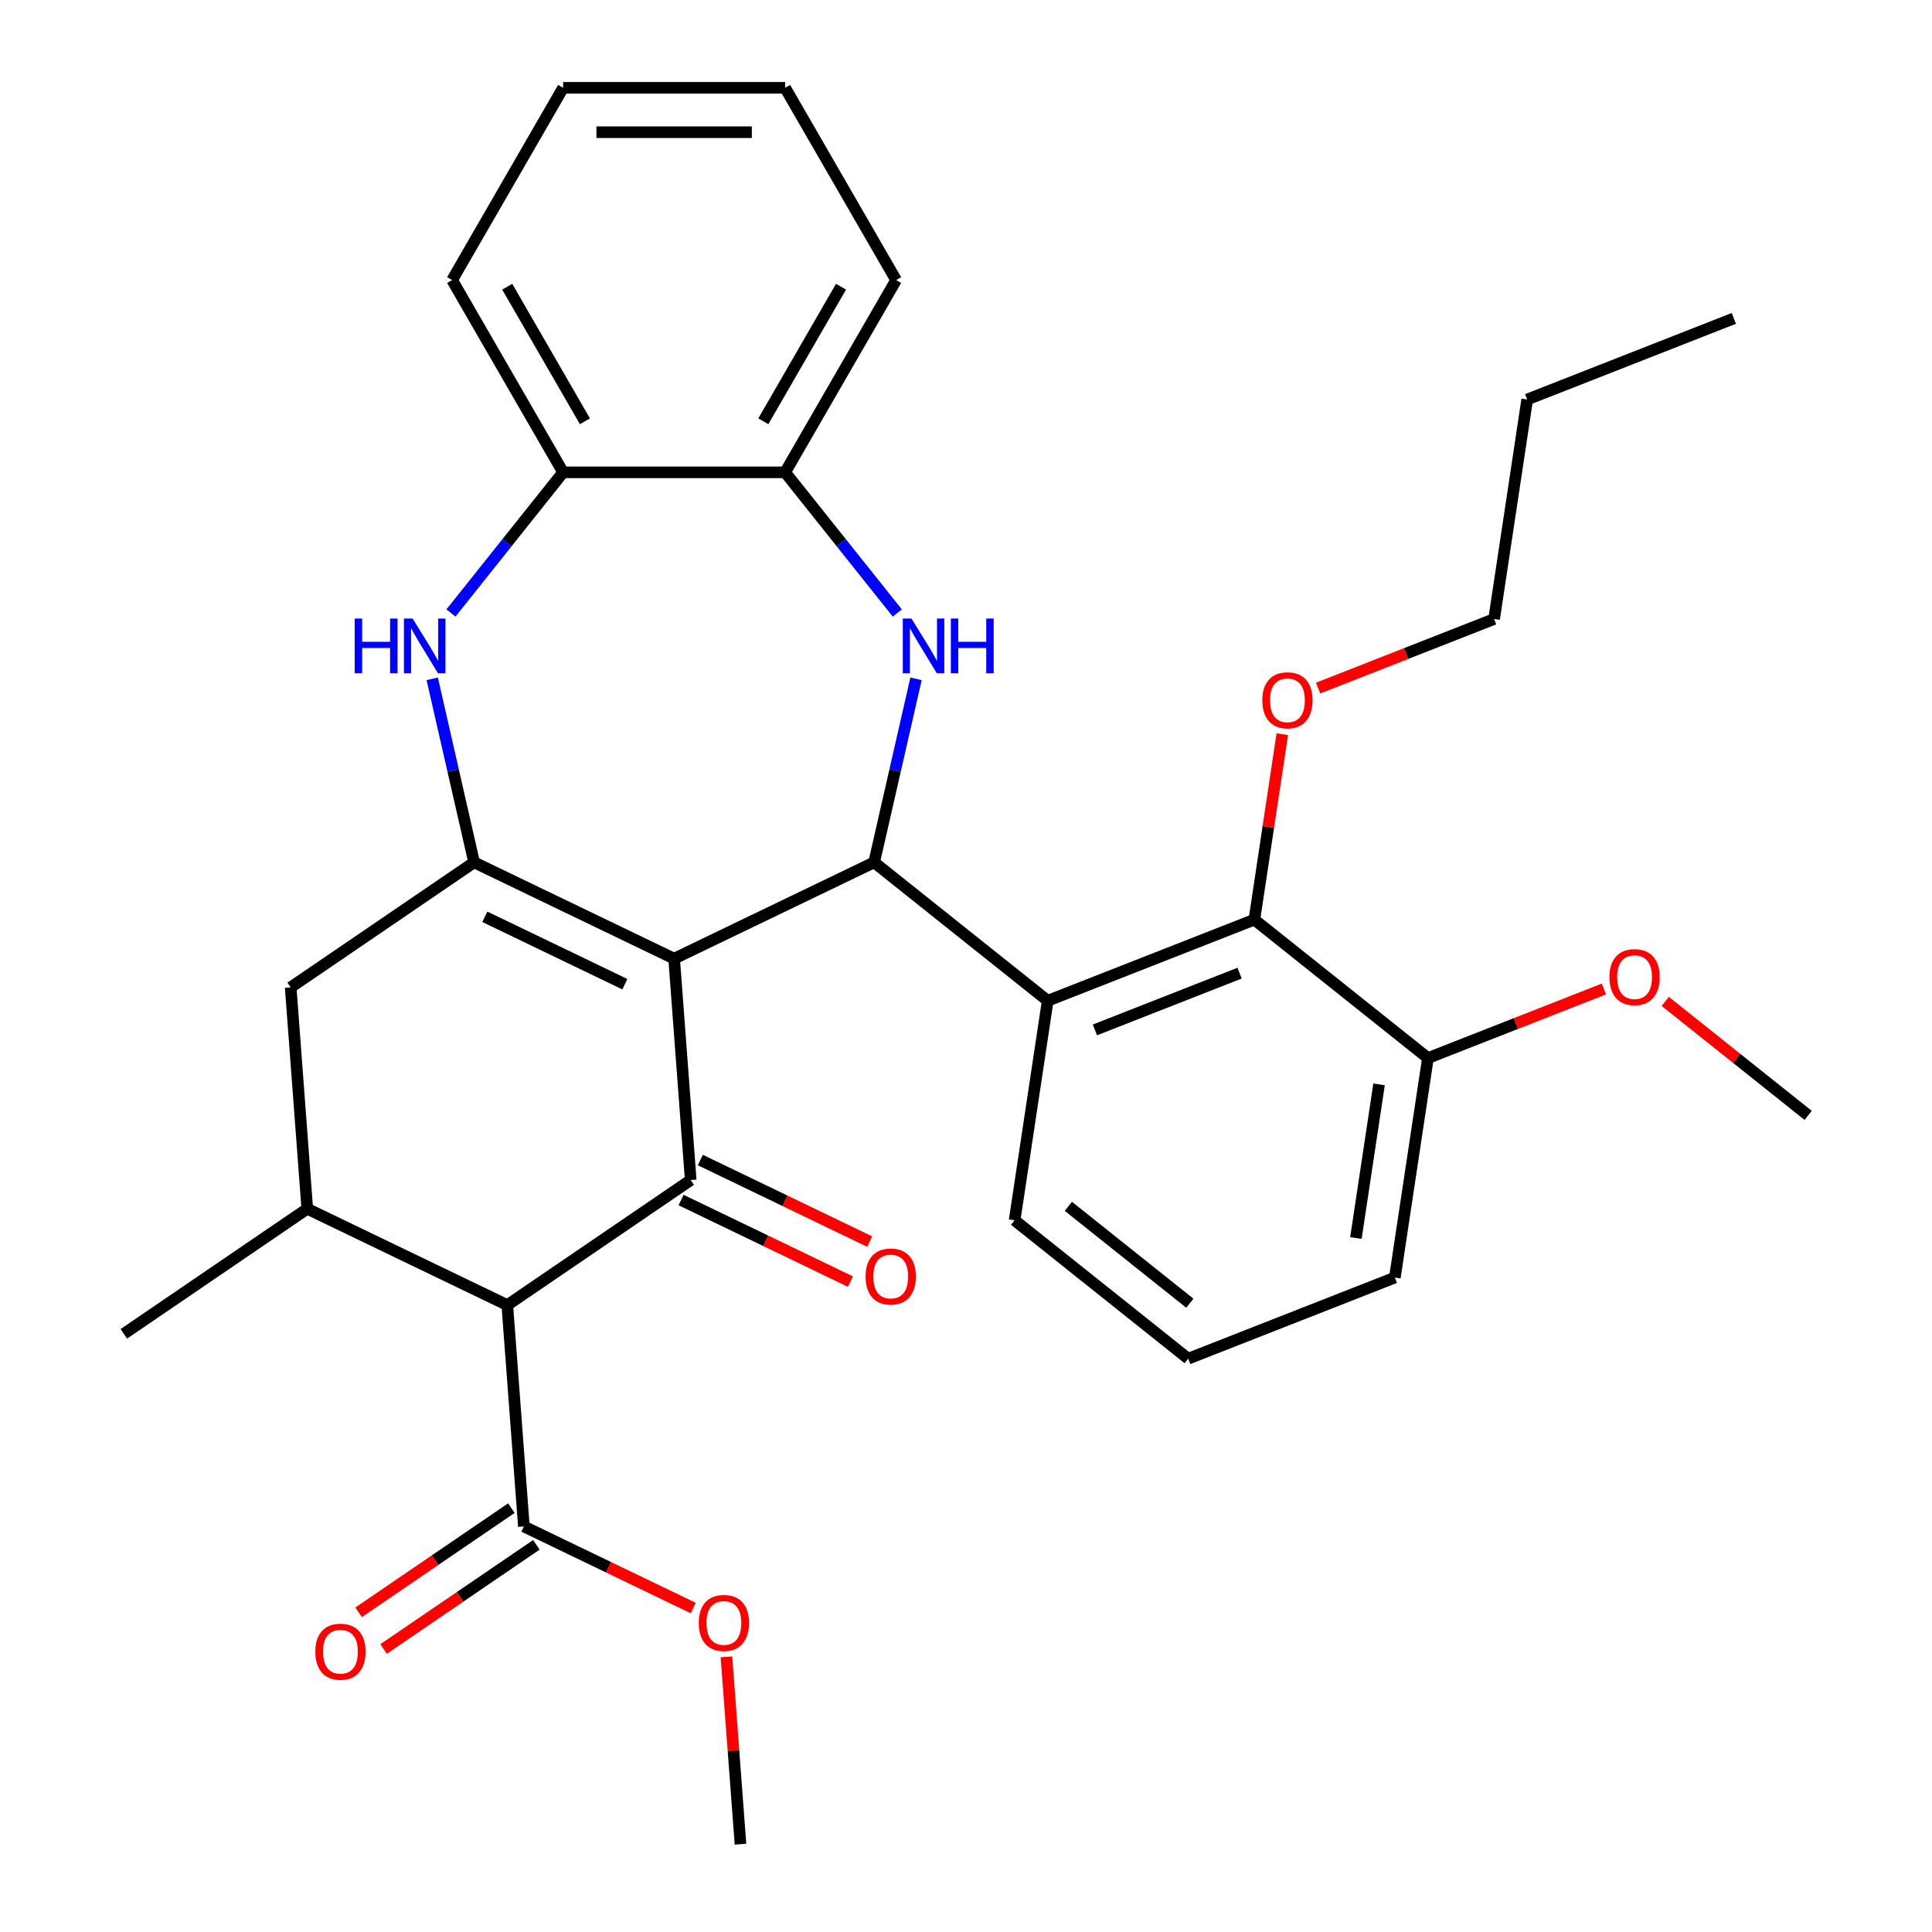 <?xml version='1.0' encoding='iso-8859-1'?>
<svg version='1.1' baseProfile='full'
              xmlns='http://www.w3.org/2000/svg'
                      xmlns:rdkit='http://www.rdkit.org/xml'
                      xmlns:xlink='http://www.w3.org/1999/xlink'
                  xml:space='preserve'
width='1000px' height='1000px' viewBox='0 0 1000 1000'>
<!-- END OF HEADER -->
<rect style='opacity:1.0;fill:#FFFFFF;stroke:none' width='1000' height='1000' x='0' y='0'> </rect>
<path class='bond-0' d='M 348.926,496.201 L 452.454,446.345' style='fill:none;fill-rule:evenodd;stroke:#000000;stroke-width:6px;stroke-linecap:butt;stroke-linejoin:miter;stroke-opacity:1' />
<path class='bond-1' d='M 348.926,496.201 L 357.513,610.787' style='fill:none;fill-rule:evenodd;stroke:#000000;stroke-width:6px;stroke-linecap:butt;stroke-linejoin:miter;stroke-opacity:1' />
<path class='bond-2' d='M 348.926,496.201 L 245.398,446.345' style='fill:none;fill-rule:evenodd;stroke:#000000;stroke-width:6px;stroke-linecap:butt;stroke-linejoin:miter;stroke-opacity:1' />
<path class='bond-2' d='M 323.425,509.428 L 250.956,474.529' style='fill:none;fill-rule:evenodd;stroke:#000000;stroke-width:6px;stroke-linecap:butt;stroke-linejoin:miter;stroke-opacity:1' />
<path class='bond-4' d='M 452.454,446.345 L 463.295,398.848' style='fill:none;fill-rule:evenodd;stroke:#000000;stroke-width:6px;stroke-linecap:butt;stroke-linejoin:miter;stroke-opacity:1' />
<path class='bond-4' d='M 463.295,398.848 L 474.136,351.351' style='fill:none;fill-rule:evenodd;stroke:#0000FF;stroke-width:6px;stroke-linecap:butt;stroke-linejoin:miter;stroke-opacity:1' />
<path class='bond-6' d='M 452.454,446.345 L 542.292,517.988' style='fill:none;fill-rule:evenodd;stroke:#000000;stroke-width:6px;stroke-linecap:butt;stroke-linejoin:miter;stroke-opacity:1' />
<path class='bond-3' d='M 357.513,610.787 L 262.572,675.517' style='fill:none;fill-rule:evenodd;stroke:#000000;stroke-width:6px;stroke-linecap:butt;stroke-linejoin:miter;stroke-opacity:1' />
<path class='bond-13' d='M 352.527,621.14 L 396.355,642.246' style='fill:none;fill-rule:evenodd;stroke:#000000;stroke-width:6px;stroke-linecap:butt;stroke-linejoin:miter;stroke-opacity:1' />
<path class='bond-13' d='M 396.355,642.246 L 440.183,663.353' style='fill:none;fill-rule:evenodd;stroke:#FF0000;stroke-width:6px;stroke-linecap:butt;stroke-linejoin:miter;stroke-opacity:1' />
<path class='bond-13' d='M 362.499,600.434 L 406.326,621.541' style='fill:none;fill-rule:evenodd;stroke:#000000;stroke-width:6px;stroke-linecap:butt;stroke-linejoin:miter;stroke-opacity:1' />
<path class='bond-13' d='M 406.326,621.541 L 450.154,642.647' style='fill:none;fill-rule:evenodd;stroke:#FF0000;stroke-width:6px;stroke-linecap:butt;stroke-linejoin:miter;stroke-opacity:1' />
<path class='bond-5' d='M 245.398,446.345 L 234.557,398.848' style='fill:none;fill-rule:evenodd;stroke:#000000;stroke-width:6px;stroke-linecap:butt;stroke-linejoin:miter;stroke-opacity:1' />
<path class='bond-5' d='M 234.557,398.848 L 223.716,351.351' style='fill:none;fill-rule:evenodd;stroke:#0000FF;stroke-width:6px;stroke-linecap:butt;stroke-linejoin:miter;stroke-opacity:1' />
<path class='bond-10' d='M 245.398,446.345 L 150.457,511.074' style='fill:none;fill-rule:evenodd;stroke:#000000;stroke-width:6px;stroke-linecap:butt;stroke-linejoin:miter;stroke-opacity:1' />
<path class='bond-7' d='M 262.572,675.517 L 159.044,625.66' style='fill:none;fill-rule:evenodd;stroke:#000000;stroke-width:6px;stroke-linecap:butt;stroke-linejoin:miter;stroke-opacity:1' />
<path class='bond-9' d='M 262.572,675.517 L 271.159,790.103' style='fill:none;fill-rule:evenodd;stroke:#000000;stroke-width:6px;stroke-linecap:butt;stroke-linejoin:miter;stroke-opacity:1' />
<path class='bond-11' d='M 464.44,317.286 L 435.41,280.883' style='fill:none;fill-rule:evenodd;stroke:#0000FF;stroke-width:6px;stroke-linecap:butt;stroke-linejoin:miter;stroke-opacity:1' />
<path class='bond-11' d='M 435.41,280.883 L 406.38,244.48' style='fill:none;fill-rule:evenodd;stroke:#000000;stroke-width:6px;stroke-linecap:butt;stroke-linejoin:miter;stroke-opacity:1' />
<path class='bond-12' d='M 233.412,317.286 L 262.442,280.883' style='fill:none;fill-rule:evenodd;stroke:#0000FF;stroke-width:6px;stroke-linecap:butt;stroke-linejoin:miter;stroke-opacity:1' />
<path class='bond-12' d='M 262.442,280.883 L 291.472,244.48' style='fill:none;fill-rule:evenodd;stroke:#000000;stroke-width:6px;stroke-linecap:butt;stroke-linejoin:miter;stroke-opacity:1' />
<path class='bond-8' d='M 542.292,517.988 L 649.256,476.008' style='fill:none;fill-rule:evenodd;stroke:#000000;stroke-width:6px;stroke-linecap:butt;stroke-linejoin:miter;stroke-opacity:1' />
<path class='bond-8' d='M 566.733,533.084 L 641.608,503.698' style='fill:none;fill-rule:evenodd;stroke:#000000;stroke-width:6px;stroke-linecap:butt;stroke-linejoin:miter;stroke-opacity:1' />
<path class='bond-18' d='M 542.292,517.988 L 525.166,631.612' style='fill:none;fill-rule:evenodd;stroke:#000000;stroke-width:6px;stroke-linecap:butt;stroke-linejoin:miter;stroke-opacity:1' />
<path class='bond-20' d='M 159.044,625.66 L 64.103,690.39' style='fill:none;fill-rule:evenodd;stroke:#000000;stroke-width:6px;stroke-linecap:butt;stroke-linejoin:miter;stroke-opacity:1' />
<path class='bond-32' d='M 159.044,625.66 L 150.457,511.074' style='fill:none;fill-rule:evenodd;stroke:#000000;stroke-width:6px;stroke-linecap:butt;stroke-linejoin:miter;stroke-opacity:1' />
<path class='bond-14' d='M 649.256,476.008 L 739.095,547.651' style='fill:none;fill-rule:evenodd;stroke:#000000;stroke-width:6px;stroke-linecap:butt;stroke-linejoin:miter;stroke-opacity:1' />
<path class='bond-16' d='M 649.256,476.008 L 656.49,428.012' style='fill:none;fill-rule:evenodd;stroke:#000000;stroke-width:6px;stroke-linecap:butt;stroke-linejoin:miter;stroke-opacity:1' />
<path class='bond-16' d='M 656.49,428.012 L 663.725,380.017' style='fill:none;fill-rule:evenodd;stroke:#FF0000;stroke-width:6px;stroke-linecap:butt;stroke-linejoin:miter;stroke-opacity:1' />
<path class='bond-15' d='M 264.686,780.609 L 225.152,807.563' style='fill:none;fill-rule:evenodd;stroke:#000000;stroke-width:6px;stroke-linecap:butt;stroke-linejoin:miter;stroke-opacity:1' />
<path class='bond-15' d='M 225.152,807.563 L 185.618,834.517' style='fill:none;fill-rule:evenodd;stroke:#FF0000;stroke-width:6px;stroke-linecap:butt;stroke-linejoin:miter;stroke-opacity:1' />
<path class='bond-15' d='M 277.632,799.597 L 238.098,826.551' style='fill:none;fill-rule:evenodd;stroke:#000000;stroke-width:6px;stroke-linecap:butt;stroke-linejoin:miter;stroke-opacity:1' />
<path class='bond-15' d='M 238.098,826.551 L 198.564,853.505' style='fill:none;fill-rule:evenodd;stroke:#FF0000;stroke-width:6px;stroke-linecap:butt;stroke-linejoin:miter;stroke-opacity:1' />
<path class='bond-17' d='M 271.159,790.103 L 314.987,811.209' style='fill:none;fill-rule:evenodd;stroke:#000000;stroke-width:6px;stroke-linecap:butt;stroke-linejoin:miter;stroke-opacity:1' />
<path class='bond-17' d='M 314.987,811.209 L 358.814,832.315' style='fill:none;fill-rule:evenodd;stroke:#FF0000;stroke-width:6px;stroke-linecap:butt;stroke-linejoin:miter;stroke-opacity:1' />
<path class='bond-22' d='M 406.38,244.48 L 463.833,144.967' style='fill:none;fill-rule:evenodd;stroke:#000000;stroke-width:6px;stroke-linecap:butt;stroke-linejoin:miter;stroke-opacity:1' />
<path class='bond-22' d='M 395.095,218.062 L 435.313,148.403' style='fill:none;fill-rule:evenodd;stroke:#000000;stroke-width:6px;stroke-linecap:butt;stroke-linejoin:miter;stroke-opacity:1' />
<path class='bond-33' d='M 406.38,244.48 L 291.472,244.48' style='fill:none;fill-rule:evenodd;stroke:#000000;stroke-width:6px;stroke-linecap:butt;stroke-linejoin:miter;stroke-opacity:1' />
<path class='bond-23' d='M 291.472,244.48 L 234.018,144.967' style='fill:none;fill-rule:evenodd;stroke:#000000;stroke-width:6px;stroke-linecap:butt;stroke-linejoin:miter;stroke-opacity:1' />
<path class='bond-23' d='M 302.757,218.062 L 262.539,148.403' style='fill:none;fill-rule:evenodd;stroke:#000000;stroke-width:6px;stroke-linecap:butt;stroke-linejoin:miter;stroke-opacity:1' />
<path class='bond-19' d='M 739.095,547.651 L 784.64,529.776' style='fill:none;fill-rule:evenodd;stroke:#000000;stroke-width:6px;stroke-linecap:butt;stroke-linejoin:miter;stroke-opacity:1' />
<path class='bond-19' d='M 784.64,529.776 L 830.186,511.901' style='fill:none;fill-rule:evenodd;stroke:#FF0000;stroke-width:6px;stroke-linecap:butt;stroke-linejoin:miter;stroke-opacity:1' />
<path class='bond-24' d='M 739.095,547.651 L 721.968,661.275' style='fill:none;fill-rule:evenodd;stroke:#000000;stroke-width:6px;stroke-linecap:butt;stroke-linejoin:miter;stroke-opacity:1' />
<path class='bond-24' d='M 713.801,561.27 L 701.813,640.807' style='fill:none;fill-rule:evenodd;stroke:#000000;stroke-width:6px;stroke-linecap:butt;stroke-linejoin:miter;stroke-opacity:1' />
<path class='bond-25' d='M 682.255,356.154 L 727.801,338.279' style='fill:none;fill-rule:evenodd;stroke:#FF0000;stroke-width:6px;stroke-linecap:butt;stroke-linejoin:miter;stroke-opacity:1' />
<path class='bond-25' d='M 727.801,338.279 L 773.347,320.403' style='fill:none;fill-rule:evenodd;stroke:#000000;stroke-width:6px;stroke-linecap:butt;stroke-linejoin:miter;stroke-opacity:1' />
<path class='bond-26' d='M 376.008,857.592 L 379.641,906.069' style='fill:none;fill-rule:evenodd;stroke:#FF0000;stroke-width:6px;stroke-linecap:butt;stroke-linejoin:miter;stroke-opacity:1' />
<path class='bond-26' d='M 379.641,906.069 L 383.274,954.545' style='fill:none;fill-rule:evenodd;stroke:#000000;stroke-width:6px;stroke-linecap:butt;stroke-linejoin:miter;stroke-opacity:1' />
<path class='bond-21' d='M 525.166,631.612 L 615.004,703.256' style='fill:none;fill-rule:evenodd;stroke:#000000;stroke-width:6px;stroke-linecap:butt;stroke-linejoin:miter;stroke-opacity:1' />
<path class='bond-21' d='M 552.97,624.391 L 615.857,674.542' style='fill:none;fill-rule:evenodd;stroke:#000000;stroke-width:6px;stroke-linecap:butt;stroke-linejoin:miter;stroke-opacity:1' />
<path class='bond-27' d='M 861.931,518.329 L 898.914,547.822' style='fill:none;fill-rule:evenodd;stroke:#FF0000;stroke-width:6px;stroke-linecap:butt;stroke-linejoin:miter;stroke-opacity:1' />
<path class='bond-27' d='M 898.914,547.822 L 935.897,577.315' style='fill:none;fill-rule:evenodd;stroke:#000000;stroke-width:6px;stroke-linecap:butt;stroke-linejoin:miter;stroke-opacity:1' />
<path class='bond-34' d='M 615.004,703.256 L 721.968,661.275' style='fill:none;fill-rule:evenodd;stroke:#000000;stroke-width:6px;stroke-linecap:butt;stroke-linejoin:miter;stroke-opacity:1' />
<path class='bond-30' d='M 463.833,144.967 L 406.38,45.455' style='fill:none;fill-rule:evenodd;stroke:#000000;stroke-width:6px;stroke-linecap:butt;stroke-linejoin:miter;stroke-opacity:1' />
<path class='bond-29' d='M 234.018,144.967 L 291.472,45.455' style='fill:none;fill-rule:evenodd;stroke:#000000;stroke-width:6px;stroke-linecap:butt;stroke-linejoin:miter;stroke-opacity:1' />
<path class='bond-28' d='M 773.347,320.403 L 790.473,206.78' style='fill:none;fill-rule:evenodd;stroke:#000000;stroke-width:6px;stroke-linecap:butt;stroke-linejoin:miter;stroke-opacity:1' />
<path class='bond-31' d='M 790.473,206.78 L 897.437,164.799' style='fill:none;fill-rule:evenodd;stroke:#000000;stroke-width:6px;stroke-linecap:butt;stroke-linejoin:miter;stroke-opacity:1' />
<path class='bond-35' d='M 291.472,45.455 L 406.38,45.455' style='fill:none;fill-rule:evenodd;stroke:#000000;stroke-width:6px;stroke-linecap:butt;stroke-linejoin:miter;stroke-opacity:1' />
<path class='bond-35' d='M 308.708,68.436 L 389.143,68.436' style='fill:none;fill-rule:evenodd;stroke:#000000;stroke-width:6px;stroke-linecap:butt;stroke-linejoin:miter;stroke-opacity:1' />
<path  class='atom-5' d='M 471.763 320.158
L 481.043 335.158
Q 481.963 336.638, 483.443 339.318
Q 484.923 341.998, 485.003 342.158
L 485.003 320.158
L 488.763 320.158
L 488.763 348.478
L 484.883 348.478
L 474.923 332.078
Q 473.763 330.158, 472.523 327.958
Q 471.323 325.758, 470.963 325.078
L 470.963 348.478
L 467.283 348.478
L 467.283 320.158
L 471.763 320.158
' fill='#0000FF'/>
<path  class='atom-5' d='M 492.163 320.158
L 496.003 320.158
L 496.003 332.198
L 510.483 332.198
L 510.483 320.158
L 514.323 320.158
L 514.323 348.478
L 510.483 348.478
L 510.483 335.398
L 496.003 335.398
L 496.003 348.478
L 492.163 348.478
L 492.163 320.158
' fill='#0000FF'/>
<path  class='atom-6' d='M 183.609 320.158
L 187.449 320.158
L 187.449 332.198
L 201.929 332.198
L 201.929 320.158
L 205.769 320.158
L 205.769 348.478
L 201.929 348.478
L 201.929 335.398
L 187.449 335.398
L 187.449 348.478
L 183.609 348.478
L 183.609 320.158
' fill='#0000FF'/>
<path  class='atom-6' d='M 213.569 320.158
L 222.849 335.158
Q 223.769 336.638, 225.249 339.318
Q 226.729 341.998, 226.809 342.158
L 226.809 320.158
L 230.569 320.158
L 230.569 348.478
L 226.689 348.478
L 216.729 332.078
Q 215.569 330.158, 214.329 327.958
Q 213.129 325.758, 212.769 325.078
L 212.769 348.478
L 209.089 348.478
L 209.089 320.158
L 213.569 320.158
' fill='#0000FF'/>
<path  class='atom-14' d='M 448.041 660.724
Q 448.041 653.924, 451.401 650.124
Q 454.761 646.324, 461.041 646.324
Q 467.321 646.324, 470.681 650.124
Q 474.041 653.924, 474.041 660.724
Q 474.041 667.604, 470.641 671.524
Q 467.241 675.404, 461.041 675.404
Q 454.801 675.404, 451.401 671.524
Q 448.041 667.644, 448.041 660.724
M 461.041 672.204
Q 465.361 672.204, 467.681 669.324
Q 470.041 666.404, 470.041 660.724
Q 470.041 655.164, 467.681 652.364
Q 465.361 649.524, 461.041 649.524
Q 456.721 649.524, 454.361 652.324
Q 452.041 655.124, 452.041 660.724
Q 452.041 666.444, 454.361 669.324
Q 456.721 672.204, 461.041 672.204
' fill='#FF0000'/>
<path  class='atom-16' d='M 163.218 854.913
Q 163.218 848.113, 166.578 844.313
Q 169.938 840.513, 176.218 840.513
Q 182.498 840.513, 185.858 844.313
Q 189.218 848.113, 189.218 854.913
Q 189.218 861.793, 185.818 865.713
Q 182.418 869.593, 176.218 869.593
Q 169.978 869.593, 166.578 865.713
Q 163.218 861.833, 163.218 854.913
M 176.218 866.393
Q 180.538 866.393, 182.858 863.513
Q 185.218 860.593, 185.218 854.913
Q 185.218 849.353, 182.858 846.553
Q 180.538 843.713, 176.218 843.713
Q 171.898 843.713, 169.538 846.513
Q 167.218 849.313, 167.218 854.913
Q 167.218 860.633, 169.538 863.513
Q 171.898 866.393, 176.218 866.393
' fill='#FF0000'/>
<path  class='atom-17' d='M 653.382 362.464
Q 653.382 355.664, 656.742 351.864
Q 660.102 348.064, 666.382 348.064
Q 672.662 348.064, 676.022 351.864
Q 679.382 355.664, 679.382 362.464
Q 679.382 369.344, 675.982 373.264
Q 672.582 377.144, 666.382 377.144
Q 660.142 377.144, 656.742 373.264
Q 653.382 369.384, 653.382 362.464
M 666.382 373.944
Q 670.702 373.944, 673.022 371.064
Q 675.382 368.144, 675.382 362.464
Q 675.382 356.904, 673.022 354.104
Q 670.702 351.264, 666.382 351.264
Q 662.062 351.264, 659.702 354.064
Q 657.382 356.864, 657.382 362.464
Q 657.382 368.184, 659.702 371.064
Q 662.062 373.944, 666.382 373.944
' fill='#FF0000'/>
<path  class='atom-18' d='M 361.687 840.039
Q 361.687 833.239, 365.047 829.439
Q 368.407 825.639, 374.687 825.639
Q 380.967 825.639, 384.327 829.439
Q 387.687 833.239, 387.687 840.039
Q 387.687 846.919, 384.287 850.839
Q 380.887 854.719, 374.687 854.719
Q 368.447 854.719, 365.047 850.839
Q 361.687 846.959, 361.687 840.039
M 374.687 851.519
Q 379.007 851.519, 381.327 848.639
Q 383.687 845.719, 383.687 840.039
Q 383.687 834.479, 381.327 831.679
Q 379.007 828.839, 374.687 828.839
Q 370.367 828.839, 368.007 831.639
Q 365.687 834.439, 365.687 840.039
Q 365.687 845.759, 368.007 848.639
Q 370.367 851.519, 374.687 851.519
' fill='#FF0000'/>
<path  class='atom-20' d='M 833.059 505.751
Q 833.059 498.951, 836.419 495.151
Q 839.779 491.351, 846.059 491.351
Q 852.339 491.351, 855.699 495.151
Q 859.059 498.951, 859.059 505.751
Q 859.059 512.631, 855.659 516.551
Q 852.259 520.431, 846.059 520.431
Q 839.819 520.431, 836.419 516.551
Q 833.059 512.671, 833.059 505.751
M 846.059 517.231
Q 850.379 517.231, 852.699 514.351
Q 855.059 511.431, 855.059 505.751
Q 855.059 500.191, 852.699 497.391
Q 850.379 494.551, 846.059 494.551
Q 841.739 494.551, 839.379 497.351
Q 837.059 500.151, 837.059 505.751
Q 837.059 511.471, 839.379 514.351
Q 841.739 517.231, 846.059 517.231
' fill='#FF0000'/>
</svg>
